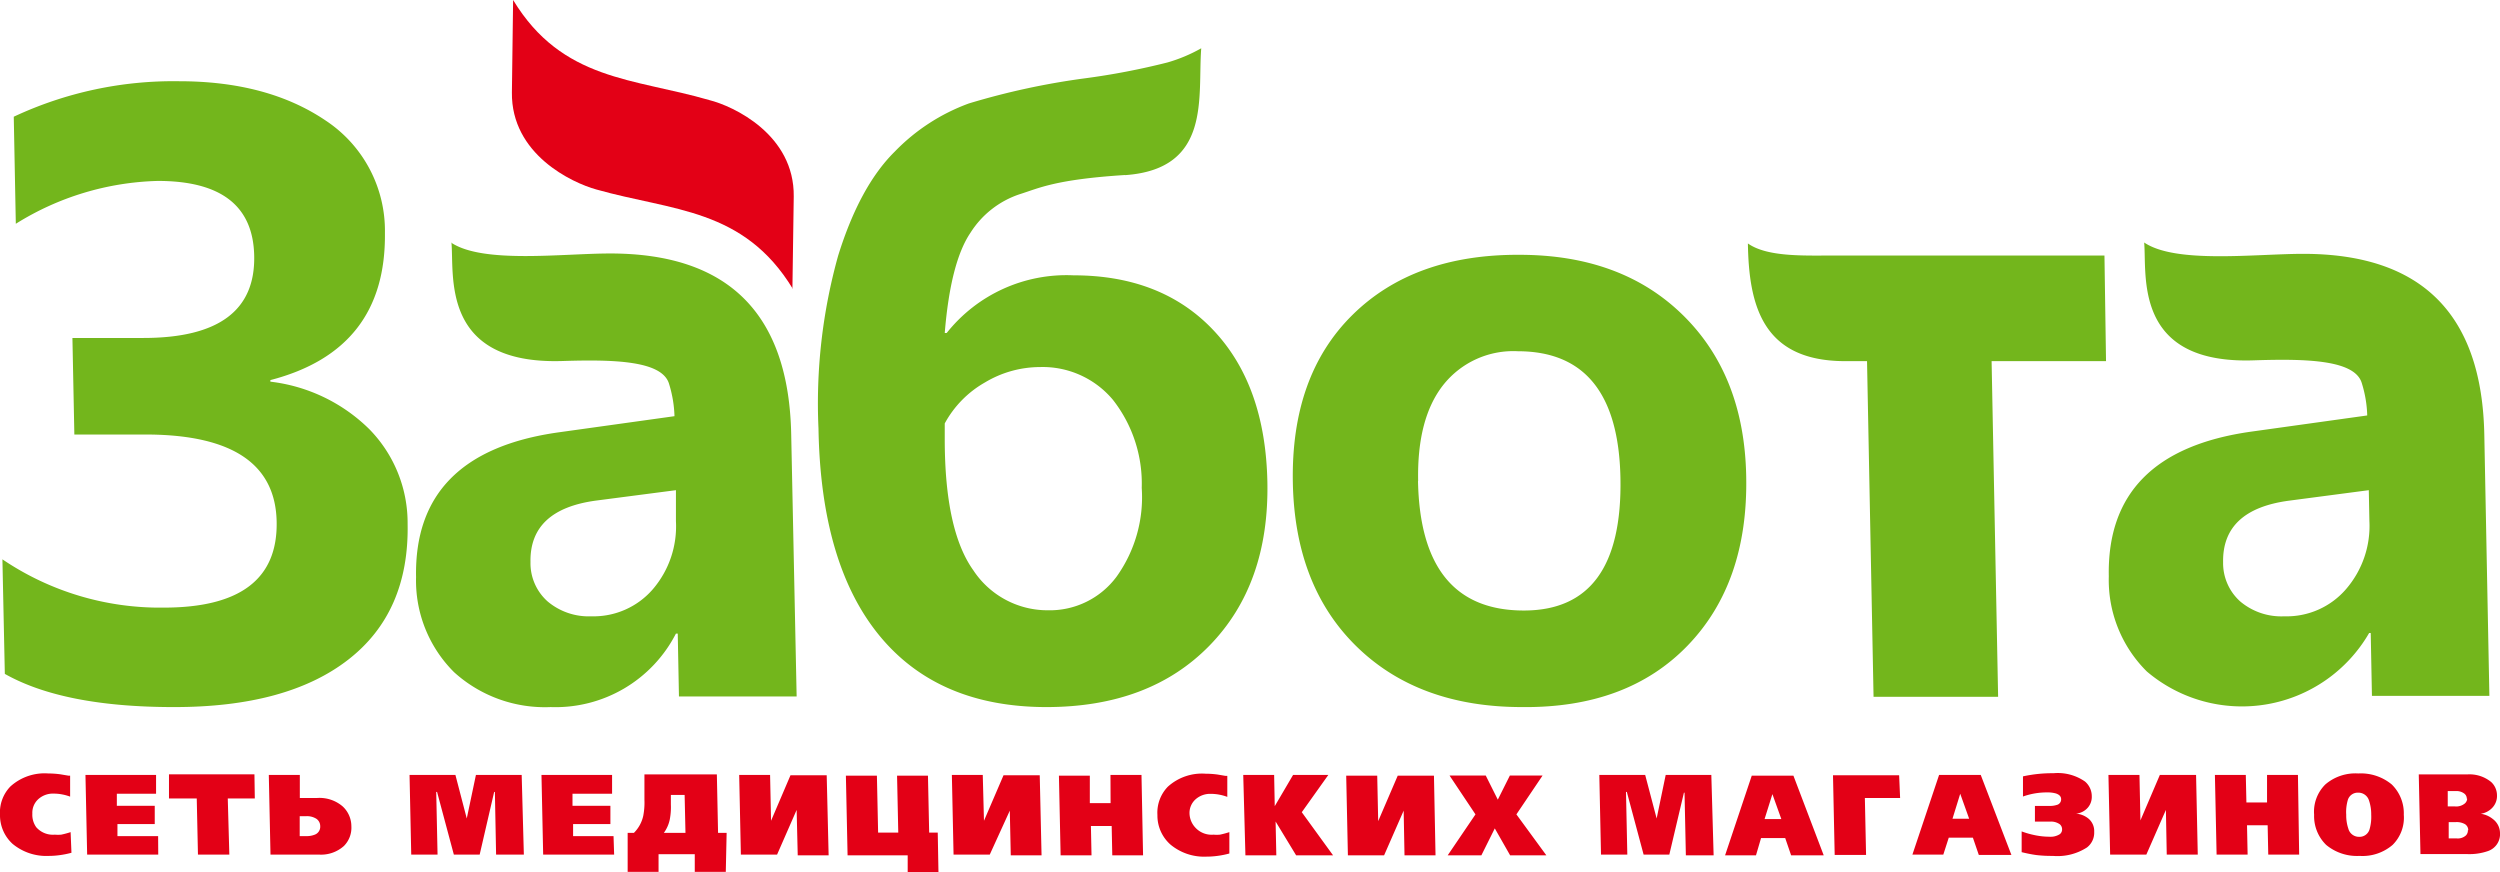 <svg xmlns="http://www.w3.org/2000/svg" viewBox="0 0 207.12 72.26"><defs><style>.cls-1{fill:#e30016;}.cls-1,.cls-2{fill-rule:evenodd;}.cls-2{fill:#73b61c;}</style></defs><title>Ресурс 1</title><g id="&#x421;&#x43B;&#x43E;&#x439;_2" data-name="&#x421;&#x43B;&#x43E;&#x439; 2"><g id="&#x421;&#x43B;&#x43E;&#x439;_1-2" data-name="&#x421;&#x43B;&#x43E;&#x439; 1"><path class="cls-1" d="M204.49,68.78a.59.59,0,0,0-.27-.5,1.41,1.41,0,0,0-.76-.17h-.59l0,1.35h.65a1,1,0,0,0,.78-.25.59.59,0,0,0,.16-.43m-.09-2.61a.54.54,0,0,0-.19-.41,1.07,1.07,0,0,0-.73-.22h-.66l0,1.27h.6a1.11,1.11,0,0,0,.81-.24A.56.56,0,0,0,204.4,66.17ZM207.12,69a1.48,1.48,0,0,1-1,1.51,4.68,4.68,0,0,1-1.69.25h-3.9l-.14-6.6h4a2.83,2.83,0,0,1,2,.63,1.5,1.5,0,0,1,.48,1.09,1.41,1.41,0,0,1-.35,1,1.63,1.63,0,0,1-1,.54v0a2,2,0,0,1,1,.43A1.47,1.47,0,0,1,207.12,69ZM196.45,67.5a3.54,3.54,0,0,0-.18-1.17.92.92,0,0,0-.9-.66.86.86,0,0,0-.87.65,3.56,3.56,0,0,0-.12,1.18,3.44,3.44,0,0,0,.18,1.17.91.91,0,0,0,.89.66.86.86,0,0,0,.87-.65A3.67,3.67,0,0,0,196.45,67.5Zm2.7,0a3.17,3.17,0,0,1-.93,2.5,3.82,3.82,0,0,1-2.73.91,4,4,0,0,1-2.77-.91,3.33,3.33,0,0,1-1-2.5,3.18,3.18,0,0,1,.93-2.51,3.82,3.82,0,0,1,2.73-.91,4,4,0,0,1,2.77.91A3.34,3.34,0,0,1,199.15,67.5Zm-8.67,3.3h-2.56l-.05-2.43h-1.71l.05,2.43h-2.57l-.14-6.6h2.56l.05,2.28h1.71l0-2.28h2.56Zm-8.4,0h-2.57l-.07-3.7h0l-1.62,3.7h-3l-.14-6.6h2.57l.08,3.77h0l1.61-3.77h3Zm-8.58-1.88a1.54,1.54,0,0,1-.6,1.29,4.5,4.5,0,0,1-2.82.7,11.05,11.05,0,0,1-1.37-.07c-.37-.05-.77-.13-1.22-.24l0-1.72a7.09,7.09,0,0,0,1.13.32,5.93,5.93,0,0,0,1.16.12,1.41,1.41,0,0,0,.87-.21.48.48,0,0,0,.19-.39.54.54,0,0,0-.19-.43,1.25,1.25,0,0,0-.82-.22h-1.24l0-1.3h1.21a1.85,1.85,0,0,0,.59-.08.47.47,0,0,0,.37-.48c0-.22-.14-.37-.42-.47a2.48,2.48,0,0,0-.74-.09,5.87,5.87,0,0,0-1,.08,5.94,5.94,0,0,0-1,.26l0-1.67a11.39,11.39,0,0,1,2.53-.26,3.94,3.94,0,0,1,2.61.69,1.6,1.6,0,0,1,.56,1.23,1.36,1.36,0,0,1-.31.91,1.47,1.47,0,0,1-1,.52v0a1.84,1.84,0,0,1,1.06.43A1.35,1.35,0,0,1,173.5,68.92Zm-10.36-1.09-.74-2.07h0l-.64,2.07Zm3.5,3h-2.7l-.49-1.43h-2L161,70.8h-2.56l2.21-6.6h3.45Zm-9.22-4.72H154.5l.1,4.72H152l-.14-6.6h5.48Zm-9.84,1.75-.74-2.07h0l-.65,2.07Zm3.51,3h-2.7l-.49-1.43h-2l-.42,1.43h-2.56l2.21-6.6h3.45Zm-9.12,0h-2.3l-.11-5.19h-.05L138.3,70.8h-2.13l-1.39-5.19h-.07l.11,5.19h-2.18l-.14-6.6h3.8l.95,3.61h0L138,64.2h3.78Zm-13.86,0h-3l-1.27-2.23h0l-1.11,2.23h-2.79l2.3-3.39-2.15-3.22h3l1,2h0l1-2h2.71l-2.17,3.22Zm-9.18,0h-2.57l-.07-3.7h0l-1.62,3.7h-3l-.14-6.6h2.57l.08,3.77h0l1.62-3.77h3Zm-8.49,0h-3.06l-1.7-2.8h0l.06,2.8h-2.56L103,64.2h2.56l.05,2.59h0l1.52-2.59h2.92l-2.2,3.09Zm-8.59-.15a7,7,0,0,1-1,.2,6.55,6.55,0,0,1-.88.06,4.36,4.36,0,0,1-3-1,3.21,3.21,0,0,1-1.08-2.45,3.09,3.09,0,0,1,.86-2.34,4.2,4.2,0,0,1,3.13-1.08,7.41,7.41,0,0,1,1,.07l.65.11.15,0,0,1.74a3.91,3.91,0,0,0-.64-.18,3.63,3.63,0,0,0-.71-.07,1.81,1.81,0,0,0-1.3.47,1.51,1.51,0,0,0-.48,1.19A1.79,1.79,0,0,0,99,68.53a1.83,1.83,0,0,0,1.54.62,3.11,3.11,0,0,0,.53,0,7.44,7.44,0,0,0,.78-.21Zm-7.15.15H92.15l-.05-2.43H90.38l.05,2.43H87.87l-.14-6.6h2.56l0,2.28h1.72L92,64.2h2.57Zm-8.41,0H83.74l-.08-3.7h0L82,70.8H79l-.14-6.6h2.56L81.52,68h0l1.62-3.77h3Zm-8.54,1.41H75.2l0-1.41H70.22l-.14-6.6h2.57l.1,4.72h1.67l-.1-4.72h2.56l.1,4.72h.71Zm-9.1-1.41H66.09L66,67.1h0l-1.62,3.7h-3l-.14-6.6H63.8L63.88,68h0l1.61-3.77h3ZM56.79,69l-.07-3.14H55.58l0,.8a5.37,5.37,0,0,1-.09,1.23A2.87,2.87,0,0,1,55,69Zm3.34,3.23H57.56l0-1.46h-3l0,1.46H52L52,69h.52a2.86,2.86,0,0,0,.77-1.4,5.77,5.77,0,0,0,.1-1.33l0-2.11h6l.1,4.84h.71ZM50.88,70.8H45l-.14-6.6h5.85l0,1.56H47.43l0,1h3.14l0,1.51H47.48l0,1h3.35Zm-7.48,0h-2.3L41,65.61h-.06L39.74,70.8H37.6l-1.39-5.19h-.07l.11,5.19H34.07l-.14-6.6h3.8l.94,3.61h0l.76-3.61h3.79ZM26.53,68.45a.74.74,0,0,0-.31-.61,1.45,1.45,0,0,0-.86-.22h-.53l0,1.65h.52a1.79,1.79,0,0,0,.7-.11A.7.7,0,0,0,26.53,68.45Zm2.58,0a2.14,2.14,0,0,1-.62,1.64,2.83,2.83,0,0,1-2.08.71h-4l-.14-6.6h2.57l0,1.91h1.45a2.94,2.94,0,0,1,2.1.7A2.24,2.24,0,0,1,29.11,68.45Zm-8-2.3H18.87L19,70.8H16.4l-.1-4.65H14l0-2h7.08Zm-8,4.65H7.22l-.14-6.6h5.85l0,1.56H9.68l0,1h3.14l0,1.51H9.73l0,1H13.1Zm-7.19-.15a7.08,7.08,0,0,1-1,.2,6.53,6.53,0,0,1-.88.06,4.37,4.37,0,0,1-3-1A3.2,3.2,0,0,1,0,67.5a3.09,3.09,0,0,1,.86-2.34A4.21,4.21,0,0,1,4,64.08a7.36,7.36,0,0,1,1,.07l.66.11.15,0,0,1.74a3.81,3.81,0,0,0-.64-.18,3.59,3.59,0,0,0-.71-.07,1.8,1.8,0,0,0-1.3.47,1.52,1.52,0,0,0-.48,1.19A1.77,1.77,0,0,0,3,68.53a1.83,1.83,0,0,0,1.54.62,3.14,3.14,0,0,0,.53,0,7.16,7.16,0,0,0,.78-.21Z"></path><path class="cls-1" d="M65.65,23.94l.11-7.65c.07-5.14-5-7.5-7-8C52.51,6.47,46.58,6.71,42.51,0l-.1,7.65c-.07,5.14,5,7.5,7,8.05,6.28,1.78,12.2,1.53,16.28,8.24"></path><path class="cls-2" d="M37.36,20.09C40,21.87,46.57,21,50.55,21q14.71,0,15,15L66,57.7H56.25l-.1-5.21H56a11.21,11.21,0,0,1-10.38,6.09,11.2,11.2,0,0,1-8-2.89,10.7,10.7,0,0,1-3.15-7.87q-.2-10.31,11.8-12l9.61-1.34a10,10,0,0,0-.46-2.71c-.6-1.88-4.51-2-8.84-1.86-10.14.31-8.93-7.16-9.18-9.83m12,21.39q-5.54.74-5.45,5.11a4.24,4.24,0,0,0,1.41,3.24A5.28,5.28,0,0,0,49,51.06,6.49,6.49,0,0,0,54.1,48.8,8,8,0,0,0,56,43.18L56,40.61ZM177.64,20.09c2.62,1.78,9.21.94,13.18.94q14.72,0,15,15l.42,21.62h-9.73l-.1-5.21h-.13a12.17,12.17,0,0,1-18.42,3.19,10.67,10.67,0,0,1-3.15-7.87q-.21-10.31,11.8-12l9.61-1.34a9.85,9.85,0,0,0-.46-2.71c-.6-1.88-4.51-2-8.84-1.86C176.68,30.24,177.88,22.76,177.64,20.09Zm12,21.39q-5.54.74-5.46,5.11a4.26,4.26,0,0,0,1.42,3.24,5.28,5.28,0,0,0,3.65,1.23,6.49,6.49,0,0,0,5.13-2.27,8,8,0,0,0,1.92-5.62l-.05-2.56ZM.2,46.34a23.29,23.29,0,0,0,13.37,4q9.49,0,9.35-7.12T12.34,36H6.16L6,28h5.87q9.33,0,9.19-6.8-.12-6.22-8-6.21A23.28,23.28,0,0,0,1.31,18.54L1.14,9.67A31.19,31.19,0,0,1,14.84,6.73Q22.18,6.73,27,10a10.94,10.94,0,0,1,4.89,9.31Q32,29,22.4,31.49v.13a14,14,0,0,1,8.19,3.93,11.09,11.09,0,0,1,3.18,7.84q.14,7.34-4.93,11.27T14.4,58.58q-9.13,0-14-2.75Zm93-31.84c-5.77.37-7.1,1.08-8.72,1.59a7.69,7.69,0,0,0-4.07,3.18q-1.66,2.44-2.14,8.32h.16a12.67,12.67,0,0,1,10.5-4.78q7.31,0,11.61,4.56T105,39.94q.16,8.47-4.8,13.55T86.72,58.58q-9,0-13.86-5.92T67.81,35.5a45.47,45.47,0,0,1,1.63-14.32q1.79-5.75,4.68-8.61a16.36,16.36,0,0,1,6.15-4A61,61,0,0,1,89.8,6.5a59.61,59.61,0,0,0,6.94-1.33A13,13,0,0,0,99.52,4C99.21,8,100.41,14,93.21,14.51ZM78.27,35.08v1.29q0,7.57,2.37,10.88a7.36,7.36,0,0,0,6.18,3.31,6.88,6.88,0,0,0,5.69-2.79,11.31,11.31,0,0,0,2.08-7.35,11.24,11.24,0,0,0-2.39-7.3,7.59,7.59,0,0,0-6.05-2.71,8.88,8.88,0,0,0-4.54,1.27A8.65,8.65,0,0,0,78.27,35.08ZM107.11,40q-.17-8.85,4.92-13.89t13.85-5q8.46,0,13.55,5t5.24,13.36q.17,8.8-4.84,14T126.1,58.58q-8.56,0-13.69-5T107.11,40Zm10.37-.13q.21,10.71,8.77,10.71,8.22,0,8-11-.21-10.47-8.49-10.48a7.4,7.4,0,0,0-6.21,2.82Q117.39,34.69,117.49,39.84Zm57-9.95H165l.54,27.81H155.22l-.54-27.81h-1.92c-6.73-.05-7.87-4.61-7.95-9.75,1.59,1.13,4.67,1,7,1h22.54Z"></path></g></g></svg>